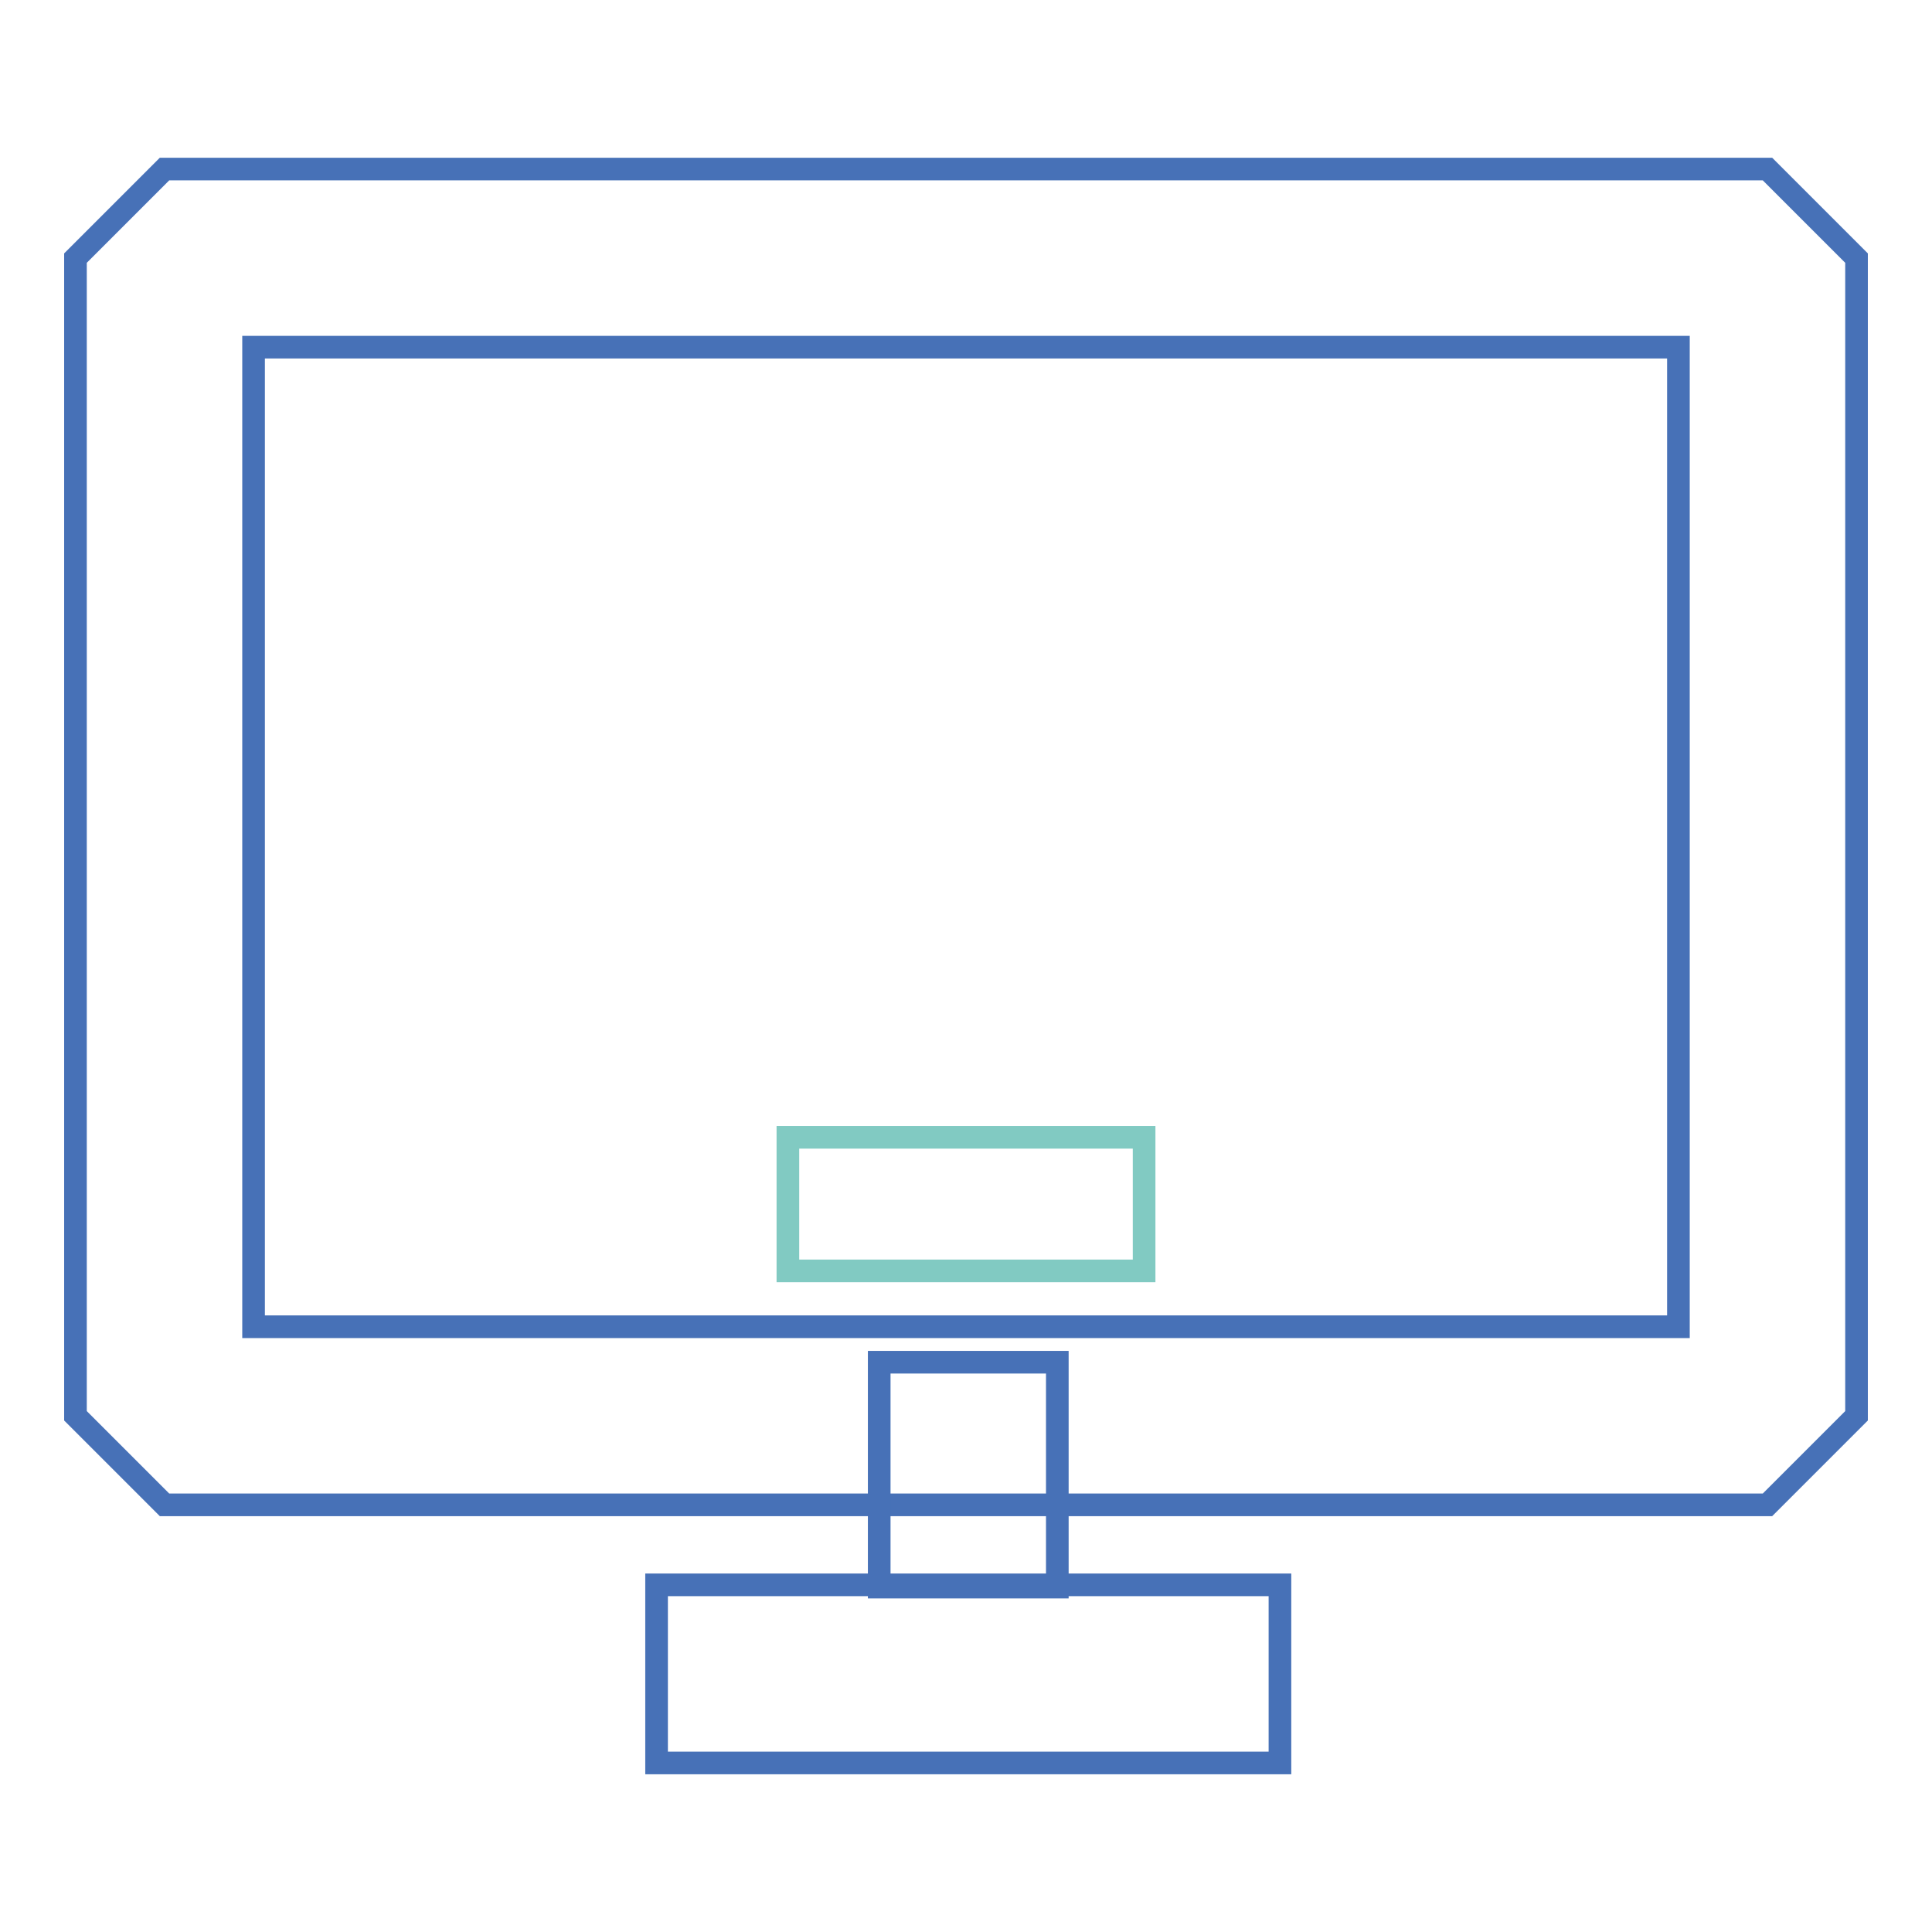 <?xml version="1.0" encoding="utf-8"?>
<!-- Svg Vector Icons : http://www.onlinewebfonts.com/icon -->
<!DOCTYPE svg PUBLIC "-//W3C//DTD SVG 1.1//EN" "http://www.w3.org/Graphics/SVG/1.1/DTD/svg11.dtd">
<svg version="1.1" xmlns="http://www.w3.org/2000/svg" xmlns:xlink="http://www.w3.org/1999/xlink" x="0px" y="0px" viewBox="0 0 256 256" enable-background="new 0 0 256 256" xml:space="preserve">
<g> <path stroke-width="3" fill-opacity="0" stroke="#4771b7"  d="M234.2,199.4H21.8L10,187.6V34.2l11.8-11.8h212.4L246,34.2v153.4L234.2,199.4z M33.6,175.8h188.8V46H33.6 V175.8z"/> <path stroke-width="3" fill-opacity="0" stroke="#4771b7"  d="M116.5,180.5h23.6v29.8h-23.6V180.5z"/> <path stroke-width="3" fill-opacity="0" stroke="#4771b7"  d="M87,210h82.6v23.6H87V210z"/> <path stroke-width="3" fill-opacity="0" stroke="#81cac2"  d="M104.4,150.7h47.2v17.7h-47.2V150.7z"/></g>
</svg>